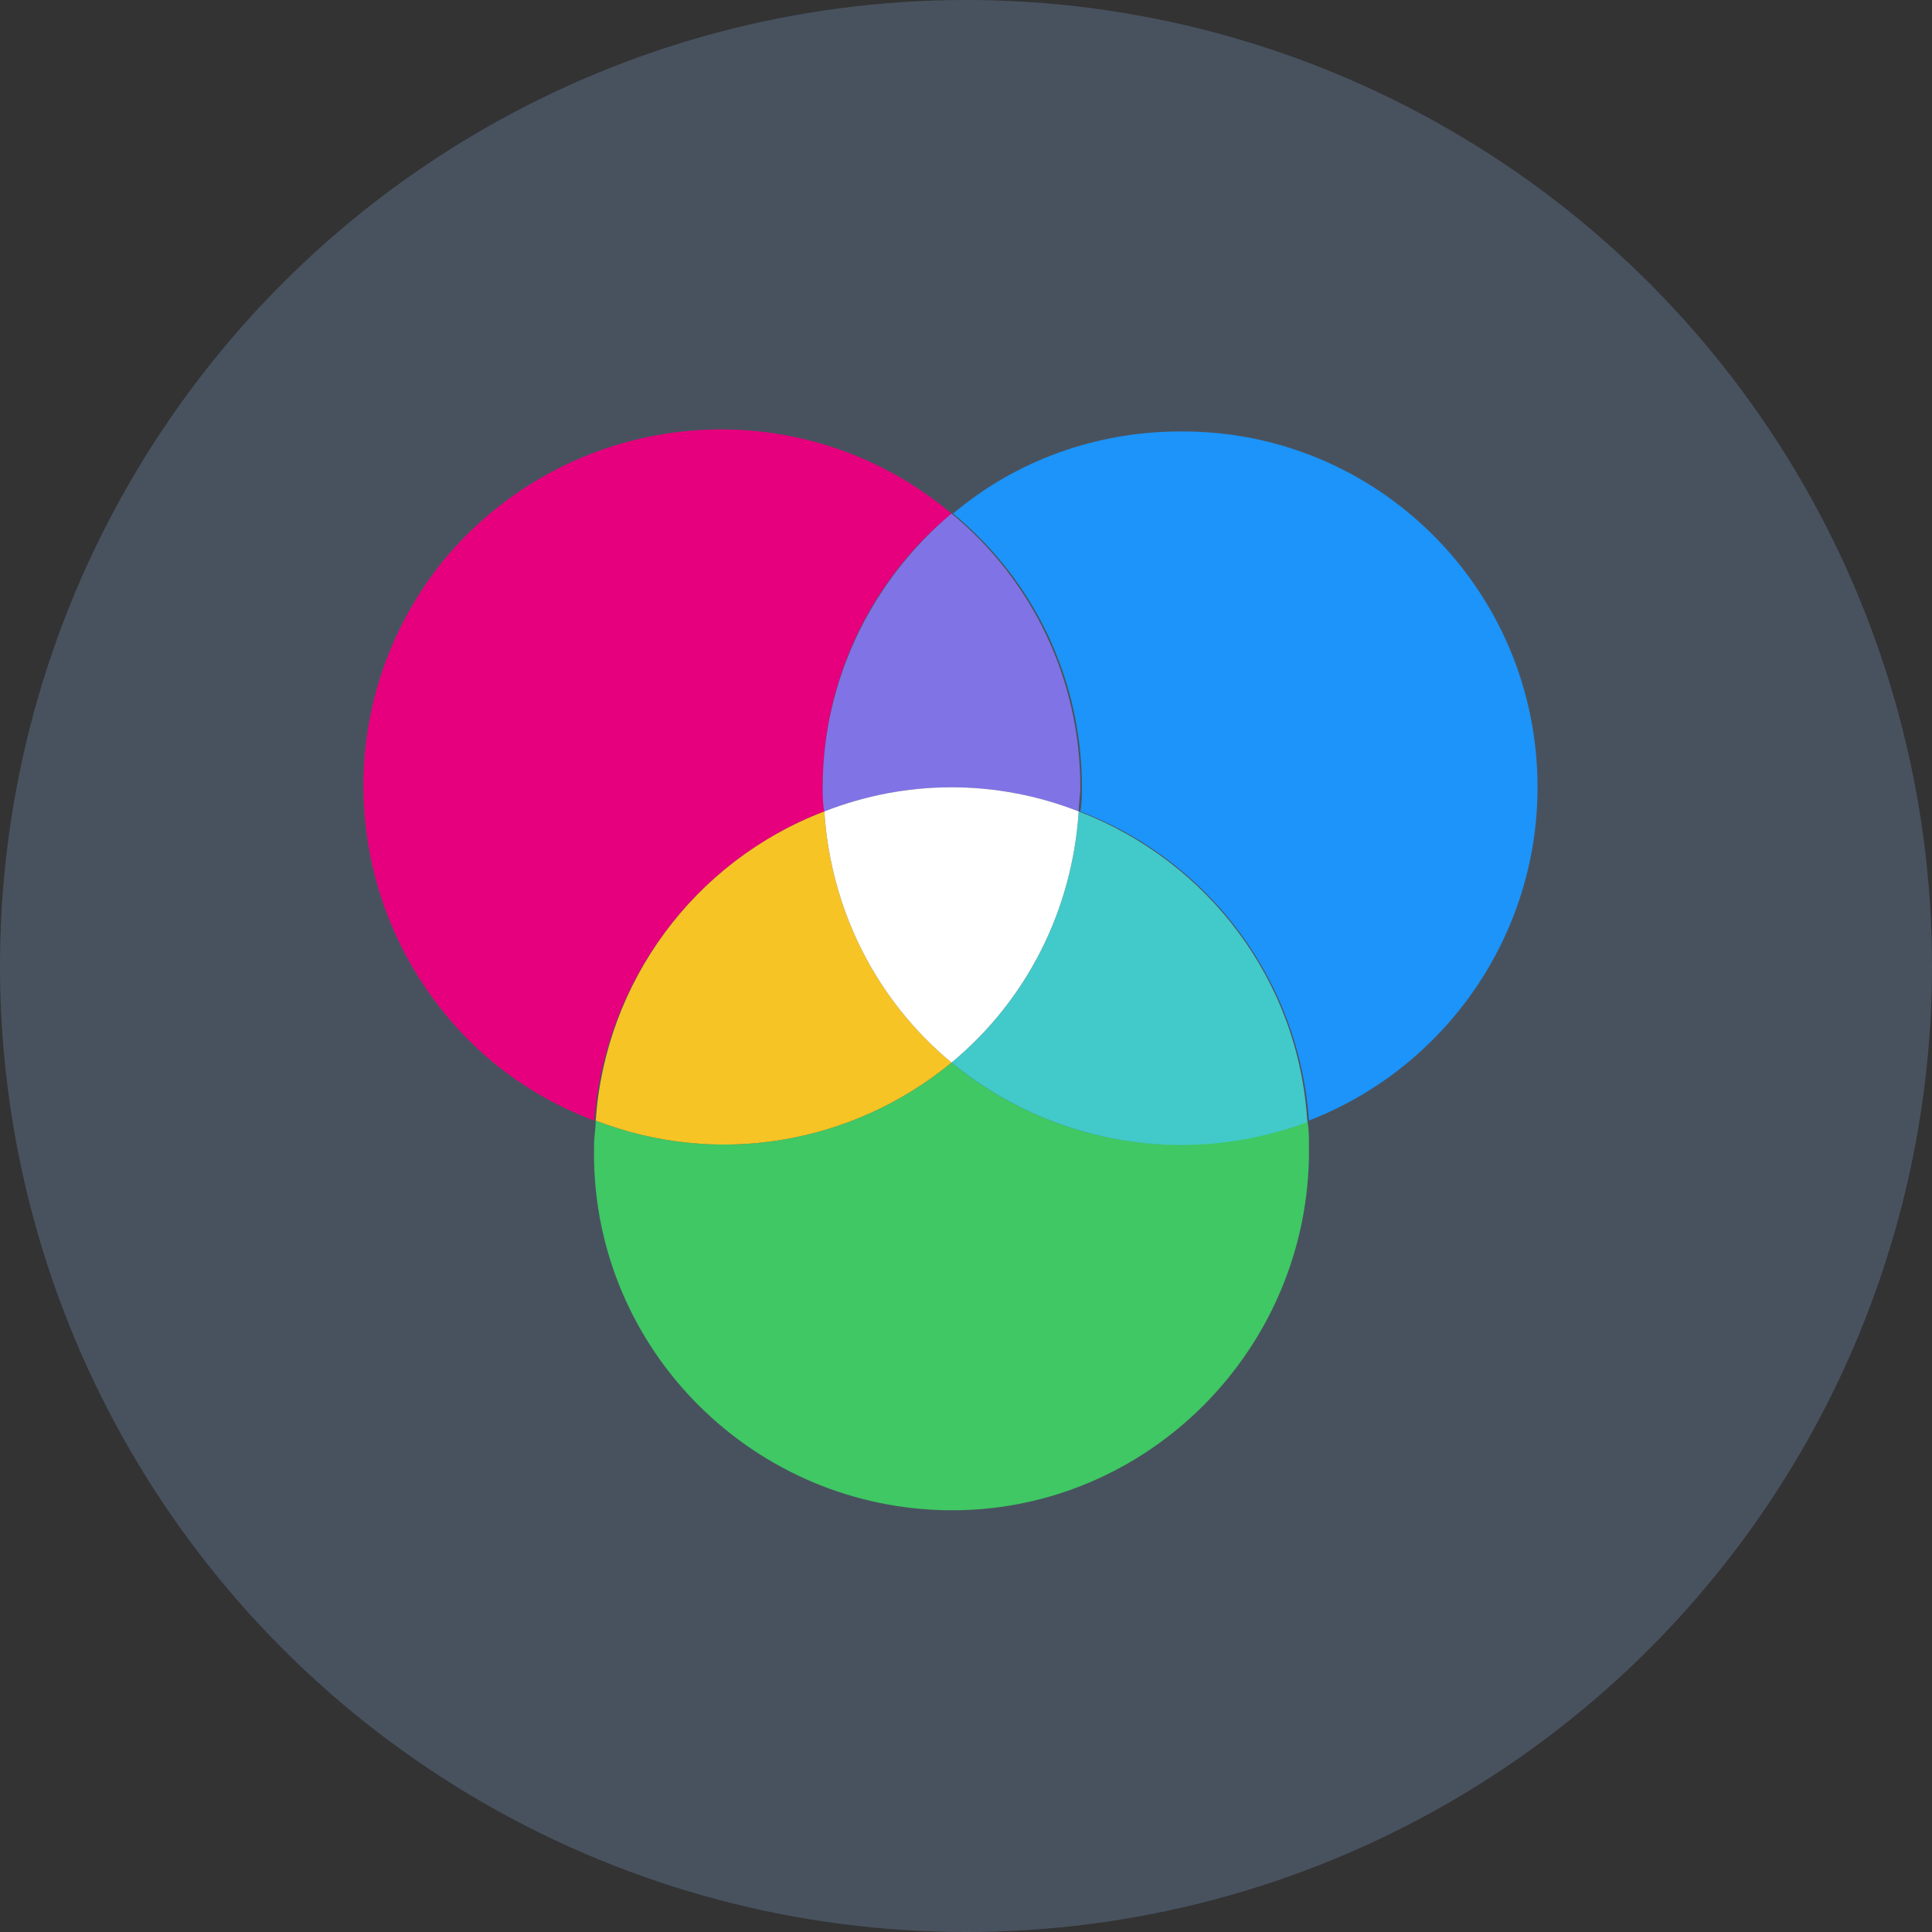 <?xml version="1.0" encoding="utf-8"?>
<!-- Generator: Adobe Illustrator 27.9.0, SVG Export Plug-In . SVG Version: 6.00 Build 0)  -->
<svg version="1.1" id="Ebene_1" xmlns="http://www.w3.org/2000/svg" xmlns:xlink="http://www.w3.org/1999/xlink" x="0px" y="0px"
	 viewBox="0 0 120 120" style="enable-background:new 0 0 120 120;" xml:space="preserve">
<rect x="0" y="0" width="120" height="120" fill="#333333" stroke="none"/>
<style type="text/css">
	.st0{fill:#48525F;}
	.st1{fill:#E6007D;}
	.st2{fill:#1C94F9;}
	.st3{fill:#8073E5;}
	.st4{fill:#3FC863;}
	.st5{fill:#F7C425;}
	.st6{fill:#42C9C9;}
	.st7{fill:#FFFFFF;}
</style>
<g>
	<circle class="st0" cx="60" cy="60" r="60"/>
	<path class="st1" d="M51.2,50.4c0-0.5-0.1-1-0.1-1.5c0-6.6,2.9-12.8,8-17c-9.4-7.9-23.3-6.7-31.3,2.6c-7.9,9.4-6.7,23.3,2.6,31.3
		c1.9,1.6,4.1,2.9,6.5,3.8C37.6,61,43.1,53.5,51.2,50.4z"/>
	<path class="st2" d="M95.5,48.9c0-12.3-10-22.2-22.2-22.1c-5.2,0-10.2,1.8-14.1,5.1c5.1,4.2,8,10.4,8,17c0,0.5,0,1-0.1,1.5
		c8.1,3.1,13.6,10.6,14.2,19.2C89.8,66.3,95.5,58.1,95.5,48.9z"/>
	<path class="st3" d="M51.1,48.9c0,0.5,0,1,0.1,1.5c5.1-2,10.7-2,15.8,0c0-0.5,0.1-1,0.1-1.5c0-6.6-2.9-12.8-8-17
		C54.1,36.1,51.1,42.3,51.1,48.9z"/>
	<path class="st4" d="M59.1,66c-6.2,5.1-14.6,6.5-22.1,3.6c0,0.5-0.1,1-0.1,1.5c-0.3,12.3,9.5,22.4,21.7,22.7S81,84.3,81.3,72
		c0-0.3,0-0.6,0-0.9c0-0.5,0-1-0.1-1.5C73.7,72.5,65.3,71.1,59.1,66z"/>
	<path class="st5" d="M59.1,66c-4.7-3.9-7.5-9.5-7.9-15.6C43.1,53.5,37.6,61,37,69.6C44.5,72.5,52.9,71.1,59.1,66z"/>
	<path class="st6" d="M67,50.4c-0.4,6.1-3.2,11.7-7.9,15.6c6.2,5.1,14.6,6.5,22.1,3.7C80.7,61,75.1,53.5,67,50.4z"/>
	<path class="st7" d="M51.2,50.4c0.4,6.1,3.2,11.7,7.9,15.6c4.7-3.9,7.5-9.5,7.9-15.6C61.9,48.4,56.3,48.4,51.2,50.4L51.2,50.4z"/>
</g>
</svg>
